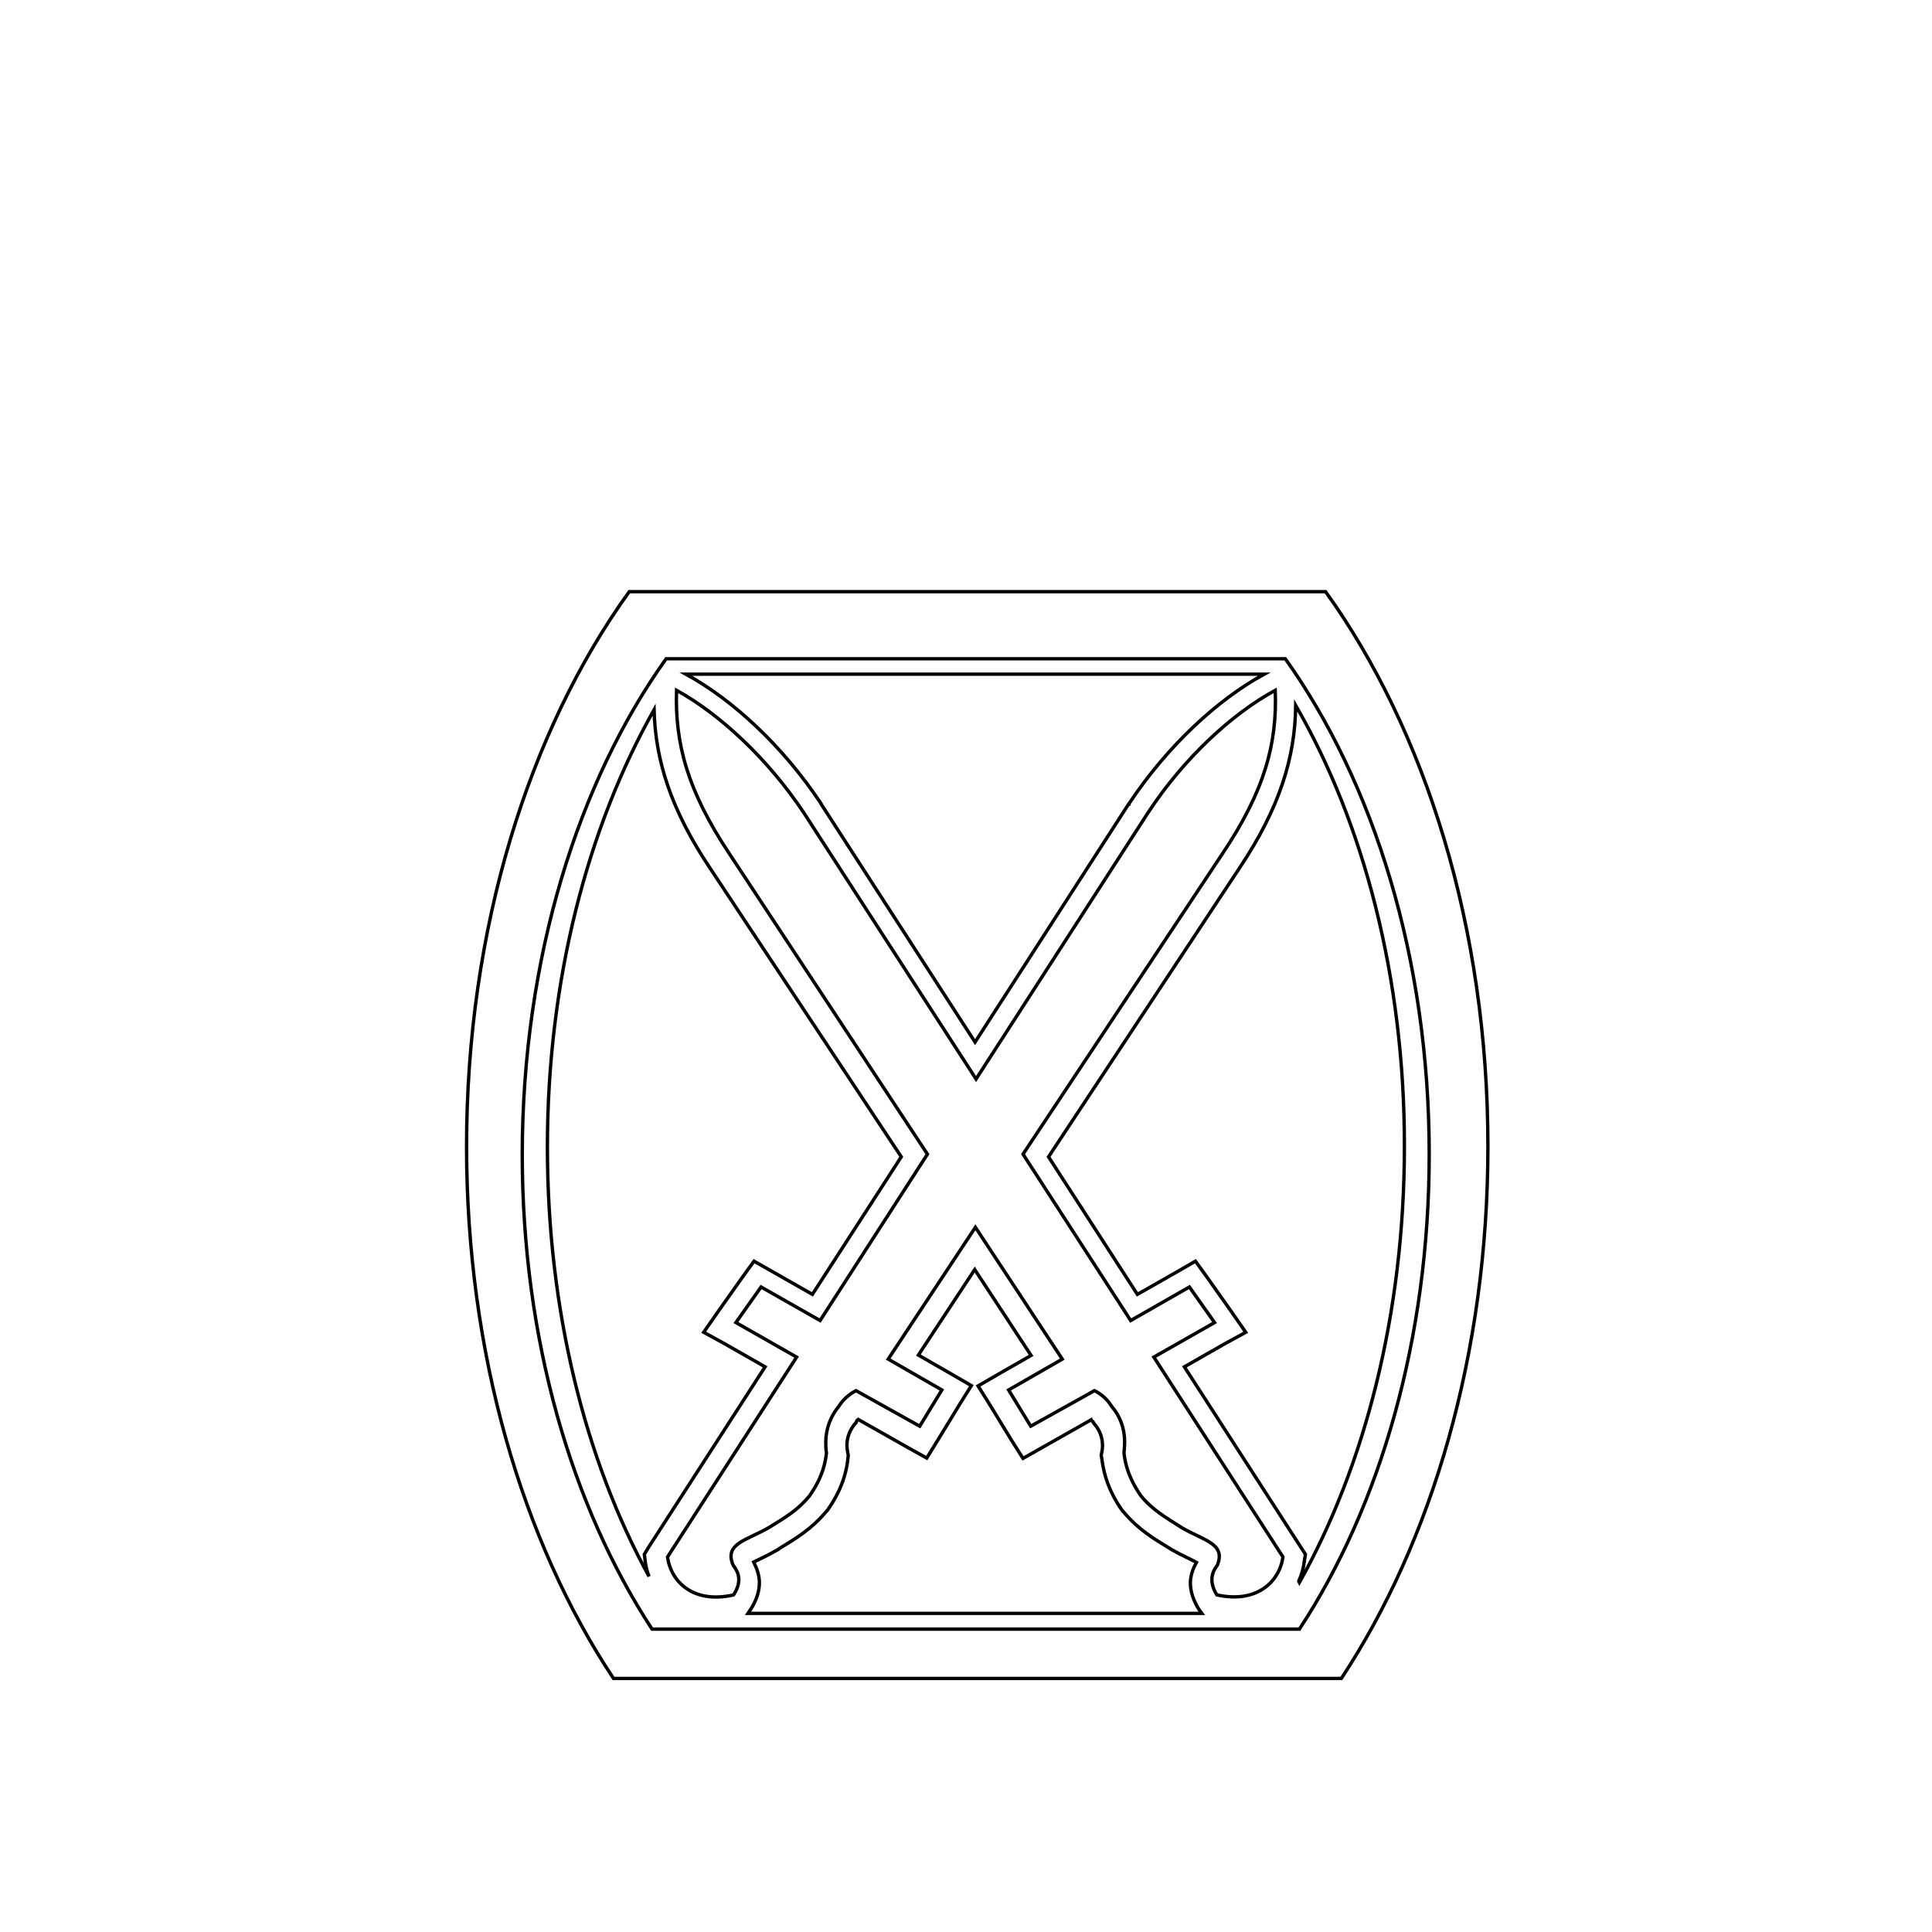 <?xml version="1.0" encoding="utf-8"?>
<!-- Generator: Adobe Illustrator 28.0.0, SVG Export Plug-In . SVG Version: 6.00 Build 0)  -->
<svg version="1.1" id="Layer_1" xmlns="http://www.w3.org/2000/svg" xmlns:xlink="http://www.w3.org/1999/xlink" x="0px" y="0px"
	 viewBox="0 0 576 576" style="enable-background:new 0 0 576 576;" xml:space="preserve">
<style type="text/css">
	.st0{fill:none;stroke:#000000;stroke-miterlimit:10;}
</style>
<path id="path_00000120523461229522865130000001609736934623871914_" class="st0" d="M187.6,176.4c-29.8,41.3-48.5,100.2-48.5,165.4
	c0,61.7,16.7,117.8,43.8,158.6h217c27-40.9,43.7-96.9,43.7-158.6c0-65.3-18.7-124.1-48.4-165.4H187.6z"/>
<path id="path_00000065034006424123856880000002791439126185667772_" class="st0" d="M198.6,196.4h184.6
	c26.3,36.9,42.9,89.4,42.9,147.7c0,55.1-14.7,105.1-38.7,141.6h-193c-23.9-36.5-38.7-86.4-38.7-141.6
	C155.8,285.7,172.3,233.2,198.6,196.4z"/>
<path id="path" class="st0" d="M204.5,201c13.9,7.6,28.8,21.3,40.3,38.6v0.1l0,0l45.9,71l45.8-71h0.1v-0.1
	c11.5-17.3,26.5-31.1,40.3-38.6H204.5z M386.3,210.3c-0.2,15.5-4.7,30.5-16.9,48.7l-56.8,85.9l26.5,41l12.3-7l5-2.9l3.4,4.7
	l7.5,10.6l4.1,5.9l-6.2,3.4l-12.1,6.9l34.8,53.9l1.3,2l-0.4,2.4c-0.2,1.9-0.8,3.8-1.6,5.6l0.2,0.4c19.5-34.8,31.3-80.2,31.3-129.9
	C418.8,291.5,406.5,245.3,386.3,210.3z M195,211.6c-19.7,34.9-31.8,80.4-31.8,130.4c0,48.8,11.4,93.6,30.3,128
	c-0.5-1.3-0.9-2.7-1.1-4.2l-0.3-2.4l1.2-2l34.8-53.9l-12.1-6.9l-6.2-3.4l4.1-5.9l7.5-10.6l3.4-4.7l5.1,2.9l12.3,7l26.5-41L211.8,259
	C200,241.4,195.4,226.7,195,211.6z M290.6,378.5L273.8,404l10.1,5.8l5.7,3.3l-3.5,5.6l-6.6,10.8l-3.2,5.2l-5.4-3l-15-8.5
	c-0.2,0.2-0.4,0.2-0.5,0.5l-0.2,0.5l-0.4,0.4c-1.3,1.6-2.3,3.8-2.3,6.2c0,0.8,0.1,1.6,0.2,2l0.2,1l-0.1,1
	c-0.8,7.8-4.5,13.1-6.2,15.6l-0.2,0.2l-0.2,0.2c-4.3,5.1-8.8,7.8-13.9,10.9l-0.1,0.1l-0.1,0.1c-3.5,2-6.2,3.2-7.4,3.8
	c0.9,1.8,1.6,3.7,1.7,5.8c0.1,2.9-1,5.9-2.6,8.3L223,481h135.3l-0.8-1.1c-1.6-2.5-2.7-5.4-2.6-8.3c0.1-2.1,0.8-4,1.8-5.8
	c-1.2-0.7-3.8-1.8-7.4-3.8l-0.2-0.1l-0.1-0.1c-5.1-3.1-9.6-5.8-13.9-10.9l-0.2-0.2l-0.2-0.2c-1.8-2.5-5.3-7.9-6.2-15.6l-0.2-1l0.2-1
	c0.1-0.5,0.2-1.1,0.2-2c0-2.5-1-4.7-2.3-6.2l-0.3-0.4l-0.3-0.5c-0.2-0.2-0.4-0.2-0.5-0.5l-15,8.5l-5.3,3l-3.3-5.2l-6.6-10.8
	l-3.5-5.6l5.7-3.3l10.1-5.8L290.6,378.5z"/>
<path id="path_00000036940399347006997490000009364461069824131773_" class="st0" d="M201.7,205.8c-0.5,15.8,3.2,29.9,15.8,48.8
	l59,89.5l-32,49.6l-17.6-10l-7.5,10.6l18.1,10.3L199,464.2c1.1,7.6,7.9,14,19.7,11.3c2.2-3.4,2-6.2-0.1-8.8
	c-2.8-6.5,3.9-7.4,10.5-11.2c5.2-3.2,8.8-5.3,12.3-9.6c1.6-2.4,4.3-6.4,5-12.7c-0.2-1.1-0.2-2.2-0.2-3.3c0-4.1,1.6-7.9,3.8-10.5
	c1.2-2,3.1-3.7,5.2-4.8l19,10.6l6.6-10.8l-16-9.2l26-39.3l25.9,39.3l-16,9.2l6.6,10.8l19-10.6c2.2,1.1,4,2.8,5.2,4.8
	c2.4,2.7,3.8,6.5,3.8,10.5c0,1.1-0.1,2.2-0.2,3.3c0.7,6.2,3.4,10.3,5,12.7c3.5,4.3,7.3,6.4,12.3,9.6c6.5,3.8,13.2,4.7,10.5,11.2
	c-2,2.5-2.2,5.5-0.1,8.8c11.8,2.6,18.6-3.8,19.7-11.3L344,404.6l18.1-10.3l-7.5-10.6l-17.5,10L305,344.1l59.4-89.5
	c12.7-18.9,16.4-33,15.8-48.8c-12.7,6.9-27.1,20-38,36.6L291,321.7l-51.3-79.3C228.8,226,214.4,212.8,201.7,205.8z"/>
</svg>
